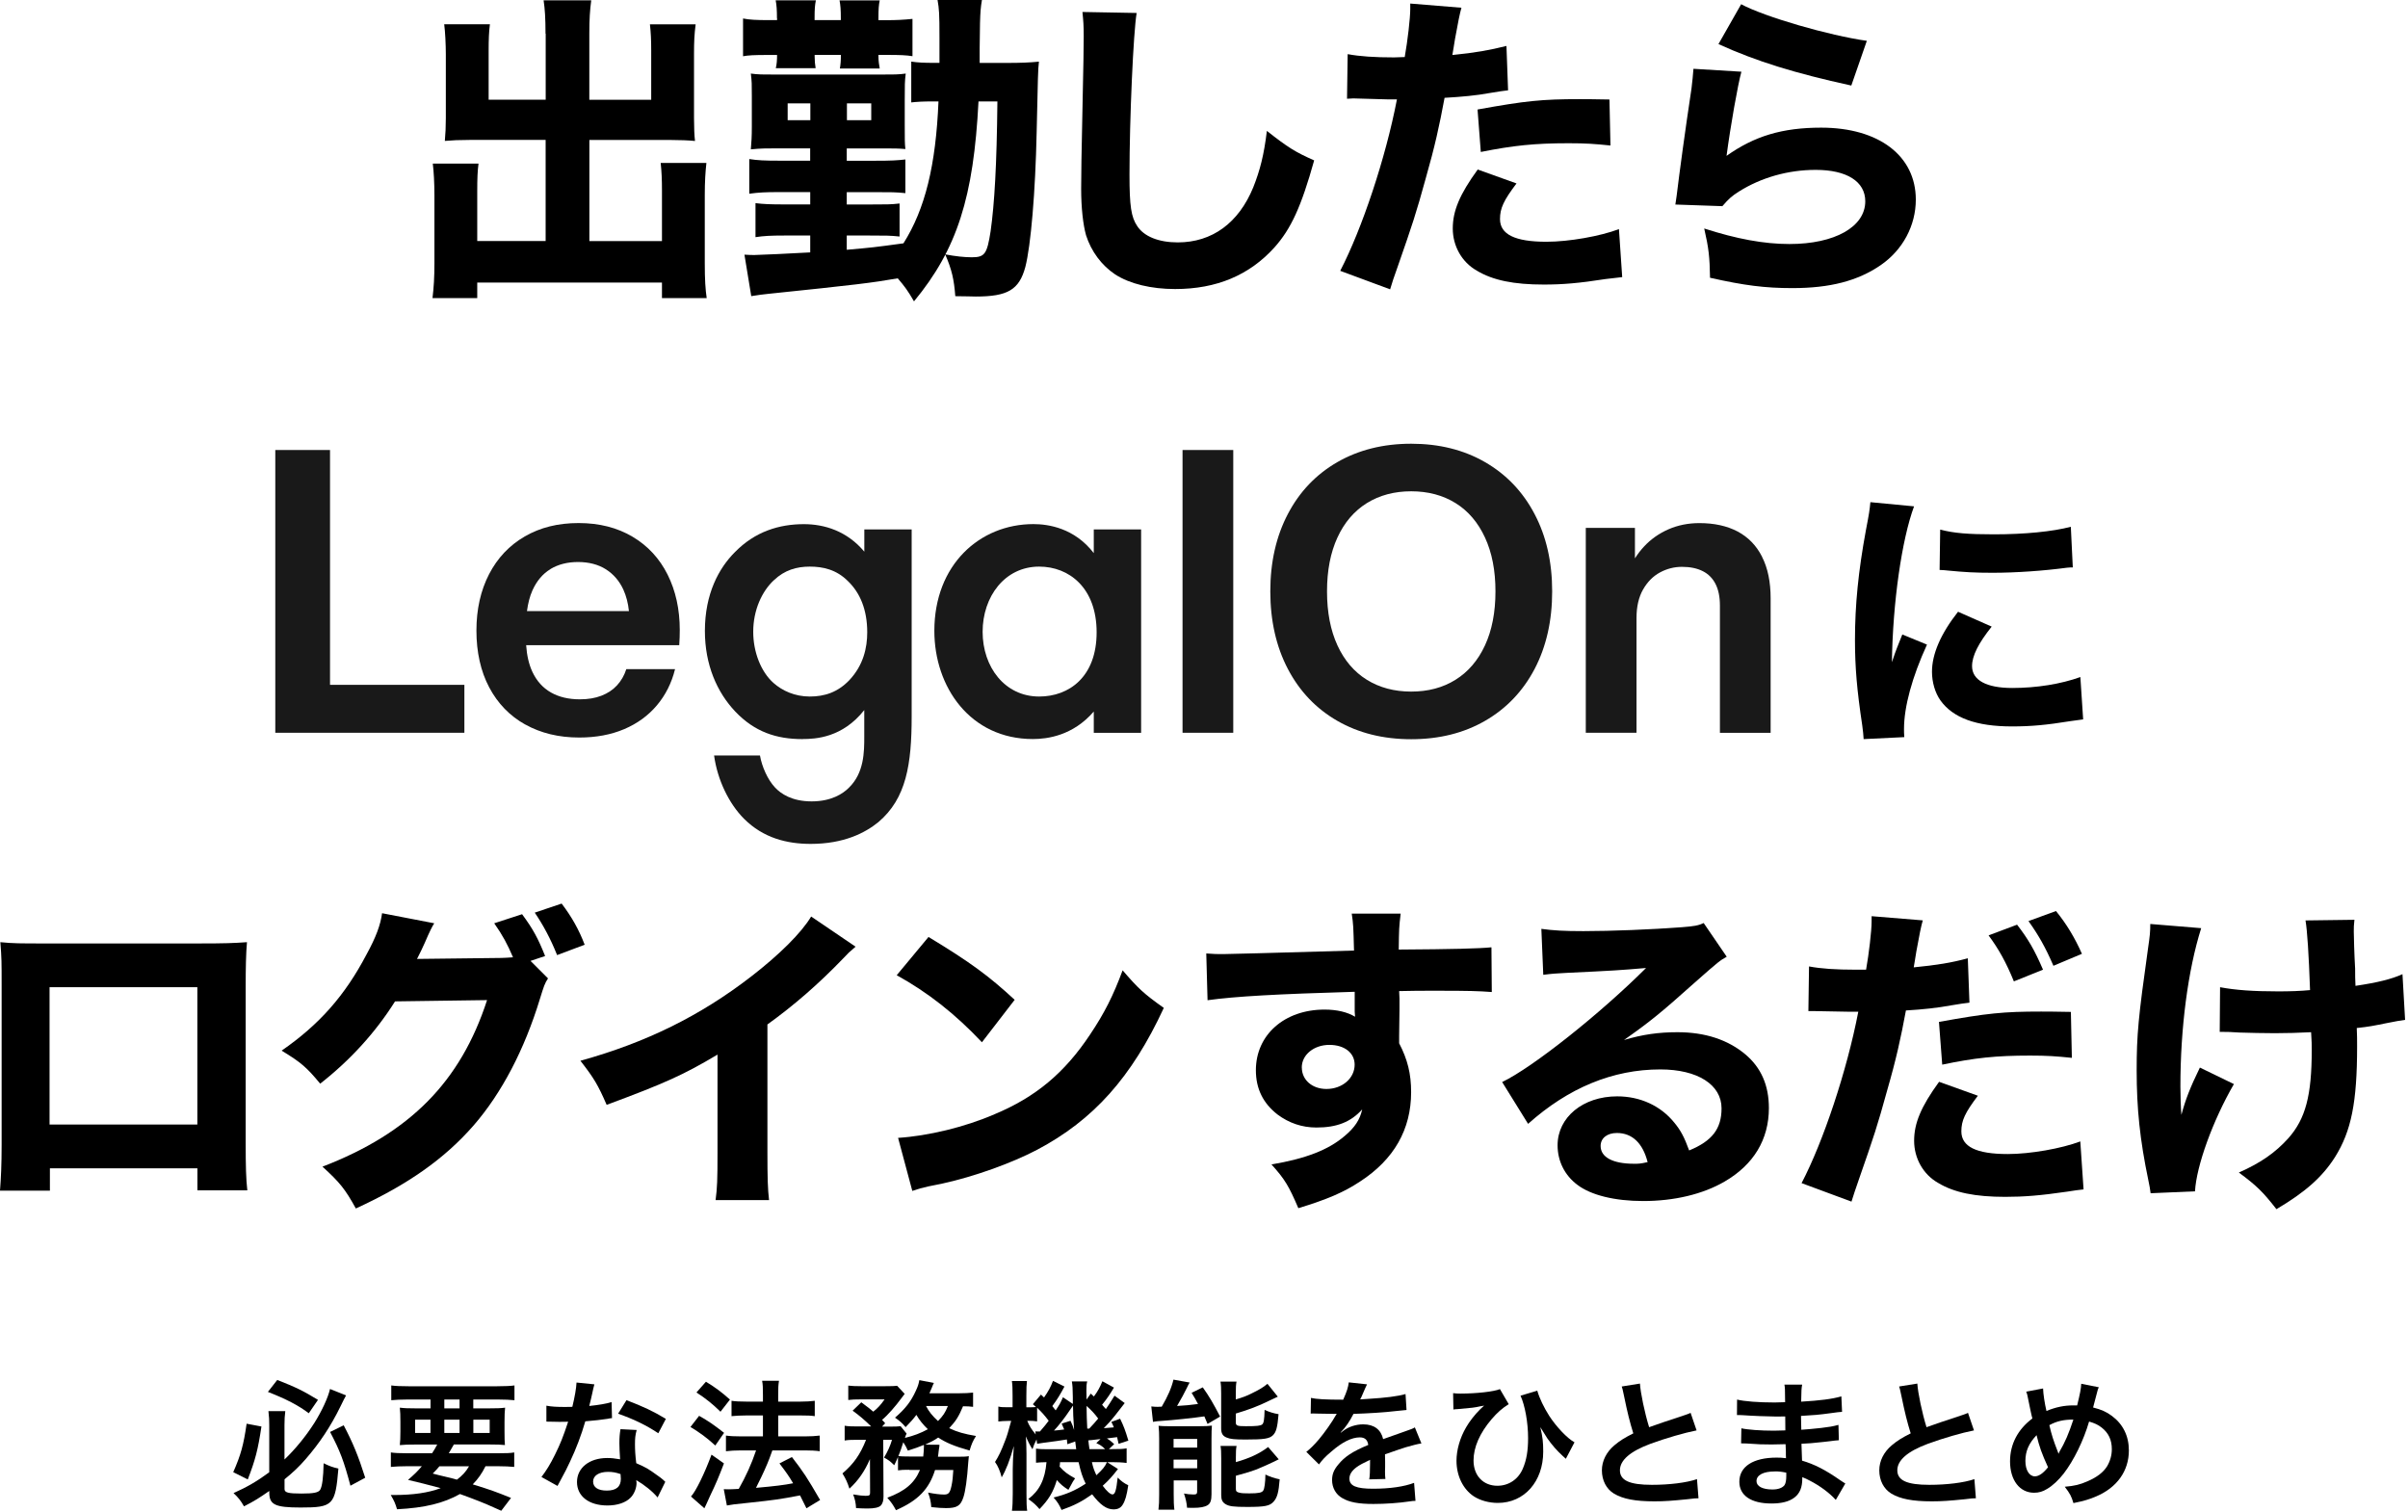 <svg width="414" height="260" viewBox="0 0 414 260" fill="none" xmlns="http://www.w3.org/2000/svg">
<g clip-path="url(#clip0_2641_34)">
<path d="M44.95 245.29C44.35 249.3 43.89 251.05 42.6 254.39L40.1 253.14C41.4 250.19 41.88 248.46 42.4 244.81L44.94 245.29H44.95ZM46.29 256.38C44.56 257.58 43.82 258.06 41.95 259.02C41.37 258.01 40.99 257.53 40.15 256.74C42.48 255.71 44.28 254.65 46.29 253.16V245.1C46.29 244.16 46.27 243.71 46.15 242.65H49.05C48.95 243.39 48.91 244.16 48.91 245.03V250.96C50.71 249.26 52.58 246.98 54.05 244.67C55.32 242.65 56.4 240.33 56.74 238.84L59.5 239.94C59.306 240.273 58.993 240.89 58.56 241.79C56.86 245.27 54.96 248.13 52.54 250.91C51.44 252.18 50.45 253.12 48.92 254.37V256.05C48.92 256.65 49.54 256.82 51.82 256.82C53.96 256.82 54.77 256.65 55.06 256.15C55.4 255.55 55.59 254.04 55.64 251.61C56.67 252.11 57.2 252.31 58.18 252.52C57.65 258.83 57.27 259.22 51.68 259.22C47.29 259.22 46.3 258.74 46.3 256.65V256.39L46.29 256.38ZM47.66 237.28C50.88 238.55 52.12 239.15 54.67 240.71L53.09 243.01C51.27 241.64 49.25 240.59 46.06 239.34L47.67 237.28H47.66ZM59.09 245.08C60.67 248.1 61.59 250.31 62.79 254.1L60.25 255.47C59.12 251.22 58.47 249.49 56.75 246.23L59.1 245.08H59.09Z" fill="black"/>
<path d="M74.28 249.9C74.66 249.32 74.83 249.03 75.17 248.39H71.52C70.27 248.39 69.48 248.41 68.74 248.49C68.81 247.79 68.84 247.24 68.84 246.16V244.5C68.84 243.4 68.82 242.77 68.74 242.05C69.51 242.15 70.28 242.17 71.4 242.17H74.02V240.65H70.03C68.9 240.65 68.02 240.7 67.27 240.77V238.23C67.99 238.33 68.88 238.37 70.22 238.37H85.48C86.87 238.37 87.81 238.32 88.45 238.23V240.77C87.68 240.7 86.82 240.65 85.67 240.65H81.37V242.17H84.16C85.38 242.17 86.15 242.15 86.84 242.05C86.77 242.72 86.74 243.32 86.74 244.5V246.13C86.74 247.33 86.76 247.88 86.81 248.48C86.21 248.41 85.47 248.38 84.1 248.38H78.03C77.53 249.27 77.45 249.41 77.16 249.89H85.63C87.02 249.89 87.74 249.87 88.41 249.75V252.24C87.62 252.17 86.8 252.12 85.63 252.12H83.47C82.85 253.37 82.2 254.3 81.28 255.24C84.33 256.18 85.19 256.49 87.86 257.57L86.18 259.78C85.58 259.52 85.1 259.3 84.79 259.16C83.43 258.533 81.526 257.78 79.08 256.9C76.27 258.48 73.03 259.28 68.26 259.52C67.97 258.54 67.8 258.13 67.18 257.07H67.71C71.02 257.07 73.64 256.69 75.77 255.89C72.99 255.15 72.58 255.05 70.15 254.47C71.23 253.53 71.69 253.1 72.53 252.12H69.96C68.79 252.12 67.99 252.17 67.2 252.24V249.75C67.87 249.85 68.64 249.89 69.96 249.89H74.26L74.28 249.9ZM71.37 244.12V246.4H74.01V244.12H71.37ZM75.55 252.13C75.19 252.56 75 252.78 74.4 253.38C74.96 253.54 75.863 253.763 77.11 254.05C77.37 254.1 77.71 254.19 78.55 254.43C79.41 253.81 80.09 253.09 80.64 252.13H75.55ZM76.39 242.17H79.01V240.65H76.39V242.17ZM76.39 246.4H79.01V244.12H76.39V246.4ZM81.38 246.4H84.19V244.12H81.38V246.4Z" fill="black"/>
<path d="M102.19 238.04C102.097 238.347 101.97 238.883 101.81 239.65C101.69 240.23 101.57 240.71 101.31 241.76C102.97 241.59 104.21 241.38 105.15 241.09L105.22 243.85C104.96 243.87 104.91 243.87 104.45 243.97C103.59 244.11 102.12 244.28 100.63 244.4C99.93 246.8 99.07 249.08 97.99 251.36C97.44 252.54 97.22 252.97 96.31 254.65C96.103 255.037 95.95 255.323 95.85 255.51L93.09 253.97C93.93 252.87 94.6 251.79 95.42 250.13C96.36 248.21 96.76 247.23 97.68 244.47C96.6 244.49 96.46 244.49 96.17 244.49C95.86 244.49 95.71 244.49 95.21 244.47L93.94 244.45V241.71C94.8 241.88 95.72 241.93 97.18 241.93C97.47 241.93 97.88 241.93 98.4 241.91C98.81 240.21 99.07 238.77 99.12 237.73L102.19 238.04ZM113.06 257.49C112.2 256.46 110.8 255.33 109.39 254.51C109.41 254.73 109.44 254.89 109.44 254.99C109.44 255.88 109.03 256.91 108.41 257.53C107.57 258.39 106.13 258.87 104.43 258.87C101.26 258.87 99.2 257.29 99.2 254.84C99.2 252.39 101.34 250.71 104.38 250.71C105.1 250.71 105.6 250.76 106.61 250.93C106.54 249.83 106.49 248.89 106.49 248.17C106.49 247.23 106.54 246.54 106.68 245.75L109.46 245.89C109.22 246.78 109.17 247.33 109.17 248.31C109.17 249.29 109.22 250.23 109.39 251.6C111.12 252.37 111.36 252.49 113.18 253.81C113.54 254.05 113.64 254.15 114.02 254.46C114.147 254.587 114.267 254.7 114.38 254.8L113.06 257.49ZM104.54 253.09C102.98 253.09 101.97 253.74 101.97 254.75C101.97 255.76 102.83 256.31 104.32 256.31C105.95 256.31 106.74 255.64 106.74 254.29C106.74 254.05 106.69 253.47 106.69 253.47C105.85 253.18 105.27 253.09 104.53 253.09H104.54ZM113.18 246.45C111.09 245.06 108.96 244.03 106.27 243.09L107.71 240.76C110.54 241.84 112.34 242.68 114.48 243.98L113.18 246.45Z" fill="black"/>
<path d="M120.19 243.45C121.85 244.39 122.73 245.01 124.49 246.38L122.98 248.56C121.42 247.14 120.36 246.38 118.71 245.37L120.2 243.45H120.19ZM124.46 251.65C123.62 253.86 123.09 255.13 122.13 257.12C121.843 257.713 121.597 258.257 121.39 258.75C121.277 259.003 121.18 259.203 121.1 259.35L118.8 257.33C119.64 256.42 121.1 253.44 122.33 250.13L124.47 251.64L124.46 251.65ZM121.37 237.59C123.05 238.62 123.99 239.32 125.5 240.66L123.87 242.75C122.55 241.45 121.37 240.49 119.74 239.44L121.37 237.59ZM124.41 256.07C124.79 256.09 124.99 256.09 125.23 256.09C125.61 256.09 126.19 256.07 127.01 256.02C128.23 253.88 129.22 251.7 129.99 249.4H127.4C126.42 249.4 125.58 249.45 124.81 249.54V246.85C125.51 246.95 126.3 246.99 127.43 246.99H131.17V243.39H128.29C127.35 243.39 126.54 243.44 125.77 243.51V240.87C126.39 240.97 127.21 241.01 128.31 241.01H131.17V239.95C131.17 238.65 131.15 238.05 131.03 237.43H133.93C133.81 238.15 133.79 238.7 133.79 239.95V241.01H137.63C138.66 241.01 139.36 240.96 140.08 240.87V243.51C139.41 243.41 138.76 243.39 137.66 243.39H133.8V246.99H138.41C139.42 246.99 140.19 246.94 140.93 246.85V249.54C140.23 249.44 139.37 249.4 138.43 249.4H132.79C132.697 249.687 132.537 250.127 132.31 250.72C131.83 251.99 131.16 253.48 130.2 255.38L129.98 255.84C133.22 255.55 134.8 255.36 136.36 255.05C135.62 253.8 135.16 253.15 134.01 251.64L136.15 250.54C138.17 253.16 138.74 254.04 141 257.93L138.65 259.35C138.1 258.25 137.93 257.89 137.55 257.14C134.02 257.81 133.16 257.93 128.86 258.39C126.24 258.65 125.74 258.73 124.97 258.87L124.44 256.09L124.41 256.07Z" fill="black"/>
<path d="M156.29 252.73C155.35 252.73 154.92 252.75 154.39 252.83V250.53C154.15 251.13 154.05 251.3 153.74 251.95C153.07 251.28 152.78 251.06 151.99 250.63C152.59 249.65 153.05 248.64 153.36 247.58H151.85L151.9 257.3C151.9 258.04 151.76 258.55 151.4 258.91C151.06 259.22 150.32 259.39 149.17 259.39C148.64 259.39 147.9 259.37 147.18 259.32C147.13 258.41 147.01 257.86 146.68 256.97C147.66 257.14 148.36 257.21 148.82 257.21C149.47 257.21 149.61 257.11 149.59 256.63L149.57 250.89C148.66 253 147.55 254.59 146.04 255.98C145.68 254.85 145.39 254.25 144.84 253.36C146.78 251.7 147.86 250.17 148.9 247.58H147.24C146.33 247.58 145.78 247.6 145.22 247.7V245.16C145.82 245.26 146.4 245.28 147.38 245.28H149.78C148.63 244.15 147.69 243.36 146.59 242.57L148.08 241.13C149.42 242.14 149.54 242.21 150.14 242.74C150.93 242.12 151.46 241.52 152.08 240.63H147.9C147.06 240.63 146.46 240.65 145.84 240.73V238.26C146.49 238.33 147.04 238.36 148.1 238.36H152.2C153.42 238.36 153.74 238.34 154.24 238.29L155.54 239.68C155.44 239.8 155.25 240.04 155.01 240.38C153.98 241.8 152.59 243.38 151.65 244.15C151.87 244.39 151.96 244.46 152.18 244.73L151.65 245.31H153.09C153.93 245.31 154.39 245.29 154.84 245.24L155.87 246.51C155.77 246.7 155.7 246.87 155.58 247.25C157.09 246.89 158.34 246.41 159.52 245.76C158.68 244.94 158.06 244.18 157.55 243.29C156.97 244.06 156.64 244.42 155.7 245.4C155.15 244.73 154.62 244.27 153.88 243.77C155.68 242.21 156.64 240.96 157.46 239.14C157.8 238.4 157.92 238.06 158.06 237.32L160.56 237.8C160.49 237.92 160.34 238.26 160.2 238.64C160.08 238.95 159.98 239.17 159.79 239.58H164.76C165.89 239.58 166.68 239.53 167.3 239.46V241.91C166.75 241.84 166.32 241.81 165.57 241.81C164.83 243.59 164.32 244.38 163.19 245.58C164.61 246.25 165.73 246.56 167.8 246.92C167.22 247.86 167.06 248.26 166.7 249.42C164.08 248.68 162.69 248.1 161.3 247.19C160.65 247.65 160.1 247.93 159.07 248.41L161.52 248.43C161.507 248.543 161.5 248.647 161.5 248.74C161.48 248.86 161.45 249 161.43 249.17C161.43 249.29 161.41 249.34 161.38 249.55C161.36 249.89 161.31 250.05 161.26 250.49H164.67C165.73 250.49 166.13 250.47 166.57 250.39C166.523 250.757 166.49 251.11 166.47 251.45C166.28 254.31 165.97 256.49 165.63 257.47C165.15 258.93 164.53 259.32 162.65 259.32C161.98 259.32 161.21 259.27 160.11 259.15C160.04 258.19 159.92 257.66 159.56 256.65C160.66 256.87 161.6 256.99 162.32 256.99C163.09 256.99 163.33 256.7 163.59 255.48C163.76 254.69 163.83 253.97 163.9 252.77H160.76C159.73 256.06 157.83 258.03 154.04 259.68C153.61 258.86 153.2 258.26 152.55 257.54C155.62 256.39 157.21 255.04 158.17 252.76H156.32L156.29 252.73ZM158.73 250.45C158.8 249.78 158.85 249.23 158.85 248.65C158.85 248.55 158.85 248.53 158.83 248.46C157.92 248.84 157.41 249.01 156.09 249.44C155.8 248.79 155.68 248.6 155.3 248C154.99 249.01 154.8 249.51 154.46 250.38C154.89 250.43 155.35 250.45 156.43 250.45H158.73ZM159.21 241.76C159.67 242.7 160.34 243.51 161.27 244.35C162.13 243.46 162.52 242.91 162.97 241.76H159.2H159.21Z" fill="black"/>
<path d="M191.519 238.6C190.749 239.87 190.419 240.38 189.479 241.55C189.769 241.86 189.819 241.93 190.129 242.29C190.629 241.59 190.849 241.23 191.619 239.99L193.369 241.26C193.036 241.673 192.476 242.393 191.689 243.42C191.039 244.24 190.509 244.84 189.769 245.58C190.489 245.53 190.749 245.51 191.499 245.44C191.359 245.06 191.279 244.91 191.069 244.5L192.579 243.95C193.179 245.2 193.439 245.85 193.999 247.72L192.319 248.27C192.199 247.74 192.149 247.57 192.059 247.12C191.579 247.19 190.999 247.26 190.309 247.34C190.859 247.7 190.909 247.72 191.559 248.32L190.649 249.18H191.179C192.619 249.18 193.049 249.16 193.699 249.04V251.56C192.979 251.46 192.119 251.42 191.179 251.42H190.359L192.209 252.6C191.269 253.82 190.599 254.57 189.589 255.48C190.289 256.44 190.909 256.97 191.269 256.97C191.699 256.97 191.919 256.3 192.159 254.07C192.739 254.67 193.309 255.08 193.979 255.39C193.719 257.14 193.449 258.08 192.999 258.77C192.659 259.3 192.179 259.54 191.439 259.54C190.239 259.54 189.139 258.75 187.769 256.95C186.039 258.17 184.669 258.89 182.509 259.64C182.099 258.73 181.859 258.32 181.139 257.5C183.299 256.97 184.839 256.32 186.659 255.12C186.109 253.99 185.819 253.13 185.439 251.42H182.249C182.229 251.8 182.229 251.9 182.179 252.19C182.969 253.08 183.599 253.53 184.839 254.21C184.529 254.64 184.379 254.88 184.189 255.27C183.963 255.67 183.796 255.973 183.689 256.18C182.899 255.7 182.269 255.17 181.699 254.5C181.079 256.59 180.279 257.88 178.719 259.49C178.049 258.72 177.759 258.46 176.799 257.76C178.699 256.34 179.679 254.38 179.919 251.42C179.029 251.44 178.599 251.47 178.119 251.52V249.1C178.699 249.17 179.079 249.2 180.089 249.2H185.029C184.929 248.5 184.909 248.31 184.859 247.86L183.519 248.34C183.469 247.93 183.449 247.79 183.419 247.52C182.799 247.62 182.389 247.69 181.739 247.78C179.889 248.02 178.639 248.19 178.309 248.26L178.209 247.52C177.849 248.22 177.709 248.58 177.509 249.2C177.049 248.48 176.719 247.83 176.379 246.99C176.429 247.66 176.479 249.08 176.479 249.92V256.83C176.479 258.32 176.499 259.16 176.599 259.78H173.979C174.079 259.11 174.119 258.08 174.119 256.83V252.61C174.119 251.53 174.169 250.67 174.309 248.65C173.589 251.17 172.969 252.75 172.219 254.03C171.929 252.93 171.569 252.06 171.069 251.39C171.719 250.36 172.099 249.59 172.869 247.57C173.109 246.95 173.299 246.37 173.849 244.33H173.269C172.669 244.33 172.069 244.38 171.639 244.43V241.86C172.049 241.96 172.409 241.98 173.269 241.98H174.089V239.99C174.089 238.84 174.069 238.09 173.969 237.47H176.559C176.489 238.05 176.459 238.69 176.459 239.97V241.99H176.889C177.389 241.99 177.829 241.97 178.109 241.94C177.939 241.77 177.849 241.7 177.579 241.46L178.969 239.8L179.499 240.3C180.239 239.24 180.649 238.48 181.039 237.44L183.009 238.42C182.239 239.86 181.789 240.6 180.919 241.78C181.159 242.07 181.259 242.19 181.499 242.52C182.149 241.54 182.319 241.27 182.749 240.26L184.449 241.41V240.28C184.429 238.62 184.399 238.26 184.279 237.54H186.919C186.799 238 186.779 238.4 186.779 239.15C186.779 239.22 186.779 239.53 186.799 239.92V240.66L187.539 239.63C187.829 239.89 187.999 240.06 188.069 240.13C188.719 239.27 189.149 238.47 189.529 237.51L191.499 238.59L191.519 238.6ZM178.319 244.41C177.719 244.34 177.459 244.31 176.949 244.31H176.609C176.969 245.2 177.349 245.8 178.069 246.66L177.999 246.13C178.169 246.15 178.259 246.15 178.359 246.15H178.789C179.609 245.21 179.869 244.88 180.299 244.3C179.579 243.36 179.079 242.79 178.309 242.07V244.4L178.319 244.41ZM184.049 244.31C184.389 245.05 184.509 245.34 184.669 245.89C184.529 243.87 184.479 242.77 184.479 241.69C184.189 242.1 184.119 242.22 183.949 242.46C183.059 243.8 182.009 245.15 181.209 245.99C181.836 245.943 182.419 245.88 182.959 245.8C182.789 245.42 182.739 245.27 182.529 244.79L184.039 244.31H184.049ZM186.809 241.76C186.823 243.213 186.863 244.51 186.929 245.65H187.269C187.896 244.997 188.409 244.42 188.809 243.92C188.189 243.08 187.609 242.46 186.819 241.76H186.809ZM189.209 247.45C188.989 247.47 188.849 247.5 188.749 247.5C188.476 247.547 188.133 247.587 187.719 247.62C187.719 247.62 187.459 247.64 187.119 247.67C187.169 248.22 187.189 248.29 187.309 249.18H189.999C189.469 248.65 189.159 248.46 188.489 248.15L189.209 247.45ZM187.729 251.41C187.919 252.3 188.089 252.78 188.499 253.67C189.629 252.61 189.959 252.21 190.319 251.41H187.729Z" fill="black"/>
<path d="M197.93 241.84C198.24 241.89 198.87 241.91 199.08 241.91C199.13 241.91 199.22 241.91 199.37 241.89H199.73C200.81 240.04 201.41 238.65 201.75 237.23L204.53 237.73C204.34 238.04 204.24 238.26 204.07 238.62C203.78 239.24 202.92 240.85 202.37 241.76C203.91 241.66 204.48 241.62 205.97 241.42C205.54 240.58 205.39 240.36 204.87 239.5L206.79 238.56C207.89 240.1 208.61 241.34 209.77 243.58L207.61 244.85C207.35 244.23 207.23 243.94 207.06 243.55C205.52 243.79 201.44 244.22 199.79 244.32C199.19 244.34 198.59 244.42 198.23 244.49L197.94 241.83L197.93 241.84ZM199.29 247.38C199.29 246.54 199.27 245.89 199.19 245.17C199.72 245.22 200.15 245.24 200.92 245.24H206.2C207.18 245.24 207.74 245.22 208.36 245.14C208.31 245.81 208.29 246.2 208.29 247.4V256.95C208.29 257.98 208.1 258.53 207.62 258.82C207.12 259.13 206.35 259.28 205.1 259.28C204.88 259.28 204.52 259.28 204.09 259.26C204.02 258.42 203.87 257.75 203.56 256.81C204.02 256.91 204.64 256.98 205.17 256.98C205.7 256.98 205.77 256.91 205.82 256.55V254.56H201.79V256.94C201.79 258.07 201.81 258.84 201.91 259.6H199.17C199.27 258.78 199.29 258.16 199.29 256.98V247.38ZM201.77 248.92H205.83V247.43H201.77V248.92ZM201.77 252.47H205.83V250.98H201.77V252.47ZM212.47 240.64C213.72 240.26 214.32 240.04 215.13 239.63C216.47 238.98 217.17 238.57 217.91 237.95L219.69 240.16C219.356 240.307 218.796 240.57 218.01 240.95C216.47 241.72 214.6 242.44 212.47 243.06V244.57C212.47 245.15 212.69 245.24 214.2 245.24C216.14 245.24 216.7 245.17 217.01 244.93C217.27 244.69 217.37 244.21 217.42 242.43C218.24 242.81 218.98 243.03 219.82 243.17C219.63 245.43 219.41 246.24 218.86 246.79C218.24 247.39 217.32 247.53 214.18 247.53C212.26 247.53 211.52 247.46 210.89 247.19C210.22 246.93 209.95 246.47 209.95 245.61V239.63C209.95 238.72 209.93 238.12 209.83 237.57H212.59C212.49 238.1 212.47 238.58 212.47 239.51V240.61V240.64ZM212.49 251.41C214.79 250.76 216.52 249.97 218.03 248.82L219.85 250.93C219.15 251.31 216.8 252.37 216.06 252.66C214.88 253.09 214.64 253.16 212.48 253.76V256.02C212.48 256.43 212.62 256.57 213.08 256.67C213.46 256.77 213.92 256.79 214.78 256.79C216.36 256.79 216.96 256.67 217.18 256.31C217.4 256 217.54 254.94 217.56 253.55C218.28 253.91 219.14 254.2 220.01 254.37C219.84 256.63 219.58 257.54 218.95 258.23C218.3 258.95 217.46 259.12 214.44 259.12C212.09 259.12 211.32 259.02 210.7 258.64C210.15 258.3 209.96 257.87 209.96 257.08V250.77C209.96 249.67 209.94 249.21 209.84 248.63H212.6C212.5 249.13 212.48 249.57 212.48 250.62V251.41H212.49Z" fill="black"/>
<path d="M225.36 240.37C226.34 240.59 227.88 240.68 230.93 240.68C231.58 239.24 231.79 238.52 231.89 237.7L235.03 238.04C234.937 238.2 234.617 238.92 234.07 240.2C233.95 240.46 233.9 240.54 233.85 240.63C233.977 240.617 234.48 240.583 235.36 240.53C238.14 240.36 240.33 240.1 241.65 239.71L241.82 242.45C241.373 242.483 240.74 242.547 239.92 242.64C238.17 242.86 235.12 243.05 232.7 243.12C232 244.49 231.33 245.45 230.49 246.31L230.51 246.36C230.623 246.28 230.783 246.16 230.99 246C231.88 245.33 233.15 244.92 234.37 244.92C236.24 244.92 237.42 245.81 237.8 247.46C239.65 246.79 240.87 246.36 241.47 246.16C242.77 245.7 242.86 245.68 243.25 245.44L244.38 248.2C243.71 248.3 242.99 248.49 241.72 248.85C241.38 248.95 240.18 249.35 238.12 250.07V250.33C238.133 250.743 238.14 251.063 238.14 251.29V252.25C238.12 252.66 238.12 252.87 238.12 253.04C238.12 253.57 238.14 253.9 238.19 254.31L235.41 254.38C235.51 253.95 235.55 252.72 235.55 251.6V251.02C234.37 251.57 233.75 251.91 233.25 252.27C232.41 252.89 232 253.54 232 254.24C232 255.49 233.15 255.99 236.06 255.99C238.97 255.99 241.41 255.63 243.12 254.98L243.36 258.08C242.95 258.08 242.83 258.1 242.26 258.18C240.53 258.44 238.23 258.61 236.12 258.61C233.58 258.61 231.99 258.32 230.77 257.6C229.67 256.98 229.02 255.82 229.02 254.5C229.02 253.52 229.31 252.75 230.08 251.84C231.16 250.5 232.53 249.58 235.24 248.46C235.12 247.57 234.64 247.16 233.78 247.16C232.39 247.16 230.71 248 228.86 249.63C227.85 250.47 227.3 251.07 226.77 251.81L224.59 249.65C225.21 249.17 225.91 248.5 226.75 247.51C227.69 246.41 229.15 244.32 229.63 243.41C229.697 243.283 229.76 243.18 229.82 243.1C229.72 243.1 229.41 243.12 229.41 243.12C229.03 243.12 226.91 243.07 226.39 243.07C226.083 243.057 225.86 243.05 225.72 243.05C225.65 243.05 225.5 243.05 225.34 243.07L225.39 240.33L225.36 240.37Z" fill="black"/>
<path d="M249.86 239.56C250.32 239.61 250.51 239.63 251.06 239.63C253.87 239.63 256.87 239.29 257.88 238.86L259.39 241.45C258.24 242.17 257.45 242.87 256.44 244.04C254.4 246.44 253.34 248.86 253.34 251.14C253.34 253.73 255 255.48 257.44 255.48C259.41 255.48 261.06 254.35 261.83 252.5C262.45 251.04 262.72 249.45 262.72 247.29C262.72 244.6 262.19 241.7 261.42 239.99L264.3 239.13C264.68 240.45 265.43 242.01 266.36 243.47C267.58 245.34 269.43 247.31 270.7 248.01L269.21 250.84C269.02 250.65 268.99 250.62 268.66 250.34C267.68 249.45 266.79 248.42 266.02 247.32C265.92 247.18 265.54 246.55 264.82 245.4C265.23 247.13 265.32 247.97 265.32 249.62C265.32 254.76 262.06 258.43 257.52 258.43C256.01 258.43 254.5 258.02 253.39 257.3C251.54 256.08 250.41 253.77 250.41 251.18C250.41 249.33 251.01 247.22 252.07 245.42C252.62 244.44 253.61 243.19 254.49 242.32C254.557 242.253 254.693 242.127 254.9 241.94C254.97 241.87 255 241.84 255.16 241.7C254.967 241.733 254.743 241.773 254.49 241.82C253.48 242.04 253.17 242.08 250.6 242.3C250.19 242.32 250.14 242.32 249.88 242.37L249.83 239.54L249.86 239.56Z" fill="black"/>
<path d="M281.949 237.9C282.049 239.51 282.769 242.96 283.529 245.41C284.569 245.023 286.643 244.32 289.749 243.3C290.179 243.16 290.299 243.11 290.659 242.94L291.689 245.96C289.599 246.37 286.459 247.28 283.769 248.26C280.269 249.56 278.509 251.09 278.509 252.82C278.509 254.55 280.139 255.32 284.009 255.32C287.009 255.32 289.959 254.96 291.759 254.34L292.019 257.63C291.489 257.63 291.369 257.65 290.079 257.8C287.489 258.06 286.139 258.16 284.459 258.16C281.119 258.16 279.039 257.75 277.499 256.84C276.179 256.05 275.409 254.56 275.409 252.83C275.409 251.22 276.179 249.69 277.549 248.53C278.489 247.74 279.249 247.26 280.809 246.47C280.209 244.53 279.799 242.92 279.199 239.97C278.959 238.82 278.939 238.77 278.819 238.41L281.939 237.91L281.949 237.9Z" fill="black"/>
<path d="M315.6 257.89C314.54 256.71 312.89 255.49 311.16 254.6C310.63 254.31 310.44 254.24 309.86 254V254.26C309.86 255.77 309.43 256.8 308.52 257.5C307.61 258.2 306.31 258.53 304.56 258.53C301.06 258.53 299.04 257.16 299.04 254.79C299.04 252.17 301.42 250.64 305.45 250.64C306.03 250.64 306.43 250.66 307.06 250.74C307.06 250.547 307.053 250.353 307.04 250.16V249.63C307.027 249.403 307.01 248.97 306.99 248.33C305.84 248.35 305.09 248.38 304.59 248.38C303.13 248.38 302.24 248.36 300.25 248.21C299.94 248.19 299.7 248.19 299.34 248.19L299.39 245.6C300.42 245.84 302.7 246.01 304.98 246.01C305.46 246.01 306.28 245.99 306.95 245.96C306.95 245.74 306.95 244.93 306.93 243.56C306.16 243.58 305.78 243.58 305.42 243.58C304.24 243.58 301.15 243.46 299.54 243.34C299.28 243.32 299.08 243.32 299.01 243.32H298.63L298.65 240.66C299.87 240.97 302.35 241.16 305.11 241.16C305.49 241.16 306.31 241.14 306.91 241.11C306.89 238.71 306.89 238.69 306.79 238.09H309.84C309.72 238.74 309.7 239.05 309.67 241.02C312.93 240.83 315.02 240.56 316.58 240.11L316.7 242.77C316.347 242.783 315.713 242.857 314.8 242.99C312.69 243.28 311.75 243.35 309.64 243.47C309.66 244.07 309.66 244.36 309.69 245.85C310.49 245.803 311.627 245.7 313.1 245.54C314.61 245.35 315 245.3 316.08 245.01L316.15 247.65C315.74 247.67 315.14 247.75 314.59 247.82C314.23 247.87 313.15 247.99 311.35 248.16C311.01 248.18 310.65 248.21 309.72 248.26C309.767 249.813 309.8 250.78 309.82 251.16C311.93 251.78 313.8 252.72 316.4 254.54C316.81 254.8 316.93 254.9 317.26 255.09L315.63 257.9L315.6 257.89ZM305.11 253.02C303.17 253.02 301.99 253.64 301.99 254.68C301.99 255.57 303.02 256.12 304.73 256.12C305.74 256.12 306.48 255.83 306.82 255.35C307.01 255.04 307.11 254.53 307.11 253.81V253.23C306.32 253.06 305.84 253.01 305.12 253.01L305.11 253.02Z" fill="black"/>
<path d="M329.64 237.9C329.74 239.51 330.46 242.96 331.22 245.41C332.26 245.023 334.333 244.32 337.44 243.3C337.87 243.16 337.99 243.11 338.35 242.94L339.38 245.96C337.29 246.37 334.15 247.28 331.46 248.26C327.96 249.56 326.2 251.09 326.2 252.82C326.2 254.55 327.83 255.32 331.7 255.32C334.7 255.32 337.65 254.96 339.45 254.34L339.71 257.63C339.18 257.63 339.06 257.65 337.77 257.8C335.18 258.06 333.83 258.16 332.15 258.16C328.81 258.16 326.73 257.75 325.19 256.84C323.87 256.05 323.1 254.56 323.1 252.83C323.1 251.22 323.87 249.69 325.24 248.53C326.18 247.74 326.94 247.26 328.5 246.47C327.9 244.53 327.49 242.92 326.89 239.97C326.65 238.82 326.63 238.77 326.51 238.41L329.63 237.91L329.64 237.9Z" fill="black"/>
<path d="M351.26 238.76C351.28 239.67 351.55 241.4 351.84 242.62C353.47 241.95 354.89 241.66 356.47 241.66H357.12C357.62 239.62 357.79 238.73 357.82 237.94L360.84 238.54C360.7 238.83 360.65 239 360.6 239.21C360.26 240.51 359.95 241.68 359.86 242.02C361.28 242.38 362.14 242.76 363.08 243.46C365 244.88 366.01 246.92 366.01 249.41C366.01 252.94 363.97 255.79 360.39 257.31C359.24 257.81 358.33 258.08 356.48 258.46C356.12 257.26 355.9 256.85 354.99 255.65C356.65 255.51 357.58 255.29 358.9 254.71C360.53 254.01 361.61 253.17 362.26 252.14C362.79 251.25 363.08 250.24 363.08 249.19C363.08 247.61 362.53 246.41 361.33 245.47C360.68 244.97 360.15 244.73 359.17 244.44C358.21 247.73 356.55 251.11 354.8 253.39C353.94 254.49 352.9 255.48 351.94 256.03C351.2 256.49 350.52 256.68 349.71 256.68C347.24 256.68 345.58 254.52 345.58 251.28C345.58 248.33 346.92 245.78 349.42 243.91C349.3 243.55 348.87 241.46 348.6 240.12C348.55 239.81 348.5 239.66 348.36 239.3L351.26 238.75V238.76ZM348.22 251.22C348.22 252.78 348.89 253.86 349.85 253.86C350.52 253.86 351.29 253.33 352.11 252.3C351.01 249.88 350.62 248.77 350.14 246.78C348.8 248.2 348.22 249.54 348.22 251.22ZM353.93 249.95C354 249.78 354 249.76 354.07 249.64C355.03 248.01 355.68 246.5 356.47 244.1C354.81 244.1 353.61 244.36 352.34 245.06C352.72 246.72 353.04 247.7 353.78 249.6C353.85 249.79 353.88 249.84 353.9 249.96H353.92L353.93 249.95Z" fill="black"/>
<path d="M8.58 200.9V204.74H0C0.17 202.57 0.28 200.23 0.28 196.88V169.36C0.28 165.4 0.28 164.74 0.06 162.01C2.34 162.23 3.24 162.23 8.08 162.23H34.1C38.78 162.23 40.17 162.17 42.46 162.01C42.29 163.96 42.24 166.41 42.24 169.64V196.55C42.24 200.56 42.3 202.73 42.52 204.68H33.94V200.89H8.58V200.9ZM33.93 169.75H8.52V193.37H33.93V169.75Z" fill="black"/>
<path d="M94.22 168.24C93.66 169.08 93.5 169.58 92.83 171.75C90.16 180.5 86.26 187.96 81.41 193.54C76.4 199.28 70.04 203.74 61.18 207.8C59.34 204.46 58.39 203.29 55.44 200.61C70.48 194.82 79.18 186.01 83.74 171.97L67.92 172.19C64.52 177.59 60.17 182.33 55.05 186.34C52.71 183.5 51.71 182.66 48.42 180.66C54.94 176.15 59.34 171.13 63.02 164.11C64.64 161.16 65.42 159.04 65.69 157.03L74.66 158.76C74.38 159.15 73.82 160.26 73.04 162.1C72.54 163.21 72.32 163.66 71.7 164.89L86.19 164.72C86.8 164.72 87.36 164.66 88.2 164.61C87.25 162.38 86.42 160.82 84.97 158.76L89.76 157.2C91.65 159.76 92.49 161.32 93.72 164.39L91.21 165.23L94.22 168.24ZM96.56 155.37C98.34 157.71 99.57 159.94 100.52 162.45L95.78 164.23C94.67 161.44 93.38 159.05 91.94 156.93L96.56 155.37Z" fill="black"/>
<path d="M147.1 162.78C145.93 163.78 145.82 163.89 144.98 164.79C140.75 169.19 136.51 172.87 131.94 176.16V198.11C131.94 202.57 132 204.46 132.22 206.36H123.03C123.31 204.24 123.36 202.85 123.36 198.28V181.34C117.57 184.79 114.39 186.24 104.3 189.98C102.8 186.53 102.13 185.41 99.79 182.4C111.04 179.28 120.35 174.71 129.15 167.91C134.05 164.12 137.79 160.39 139.46 157.6L147.09 162.78H147.1Z" fill="black"/>
<path d="M159.63 161.11C166.82 165.46 169.99 167.8 174.45 171.92L168.82 179.22C164.2 174.32 159.51 170.64 154.17 167.69L159.63 161.12V161.11ZM154.4 195.66C159.53 195.33 165.88 193.82 171 191.59C178.08 188.64 183.04 184.46 187.38 177.94C189.89 174.21 191.39 171.2 193.01 166.85C195.63 169.91 196.63 170.86 200.09 173.31C194.57 185.23 188 192.59 178.3 197.71C173.84 200.05 167.43 202.33 162.09 203.5C161.163 203.687 160.347 203.853 159.64 204C158.36 204.28 158.02 204.39 156.85 204.78L154.4 195.64V195.66Z" fill="black"/>
<path d="M207.38 163.95C208.72 164.06 209.27 164.06 210.28 164.06C211.51 164.06 217.08 163.89 232.79 163.45C232.68 159.27 232.68 158.99 232.4 157.1H240.81C240.53 159.5 240.53 159.61 240.48 163.28C249.9 163.22 254.19 163.11 256.42 162.89L256.48 170.58C254.08 170.41 252.75 170.36 246.79 170.36C243.84 170.36 243.39 170.36 240.55 170.42L240.61 171.7V173.54L240.55 178.11V179.39C242 182.18 242.61 184.63 242.61 187.8C242.61 194.21 239.66 199.39 233.81 203.18C231.02 205.02 228.18 206.24 223.22 207.75C221.6 203.96 220.88 202.74 218.6 200.23C224.51 199.23 228.41 197.72 231.19 195.33C232.92 193.88 233.81 192.54 234.2 190.76C232.25 192.93 229.85 193.88 226.34 193.88C223.83 193.88 221.6 193.1 219.65 191.65C217.14 189.7 215.92 187.19 215.92 184.02C215.92 177.95 220.82 173.6 227.73 173.6C229.9 173.6 231.69 174.05 232.97 174.83C232.97 174.683 232.95 174.387 232.91 173.94V170.54C219.65 170.93 212.41 171.32 207.61 171.99L207.39 163.97L207.38 163.95ZM223.82 183.57C223.82 185.69 225.6 187.25 228.05 187.25C230.78 187.25 232.9 185.41 232.9 183.07C232.9 181.06 231.17 179.67 228.55 179.67C225.93 179.67 223.81 181.34 223.81 183.57H223.82Z" fill="black"/>
<path d="M265 159.72C267.06 160 268.9 160.11 272.24 160.11C277.03 160.11 283.94 159.83 289.12 159.44C291.29 159.27 291.96 159.16 292.91 158.72L296.87 164.51C295.7 165.18 295.64 165.18 291.3 169.02C285.51 174.2 283.72 175.65 279.21 178.83C282.39 177.88 285.17 177.49 288.4 177.49C293.14 177.49 297.04 178.77 300.05 181.28C302.78 183.56 304.12 186.63 304.12 190.53C304.12 195.93 301.5 200.28 296.49 203.18C292.76 205.35 287.85 206.52 282.5 206.52C277.65 206.52 273.53 205.52 271.19 203.73C269.02 202.11 267.79 199.66 267.79 196.93C267.79 192.14 272.14 188.52 278.04 188.52C282 188.52 285.51 190.14 287.85 193.03C288.96 194.37 289.58 195.54 290.41 197.82C294.37 196.2 295.98 194.09 295.98 190.58C295.98 186.51 291.86 183.89 285.45 183.89C277.26 183.89 269.63 187.07 262.72 193.25L258.26 186.06C263.5 183.55 275.14 174.3 283 166.45C278.43 166.84 277.48 166.9 269.29 167.29C267.51 167.4 267.01 167.4 265.33 167.62L265 159.71V159.72ZM277.98 194.82C276.31 194.82 275.19 195.71 275.19 197.05C275.19 199 277.31 200.11 280.93 200.11C281.77 200.11 281.99 200.11 283.27 199.83C282.43 196.54 280.6 194.82 277.98 194.82Z" fill="black"/>
<path d="M311.02 166.18C313.08 166.57 315.64 166.74 318.99 166.74H320.83C321.33 163.95 321.78 160 321.78 158.49V157.54L330.58 158.26C330.32 159.113 329.95 160.897 329.47 163.61C329.25 165.11 329.19 165.23 329.02 166.34C332.98 165.95 335.43 165.56 338.32 164.78L338.6 172.41C337.894 172.483 336.874 172.633 335.54 172.86C333.09 173.31 330.64 173.58 327.68 173.75C326.79 178.54 326.01 182.11 324.45 187.51C322.78 193.58 322.17 195.42 319.6 202.78C319.04 204.4 318.6 205.68 318.32 206.62L309.74 203.44C313.47 196.31 317.54 184.11 319.49 173.97H317.93L311.97 173.86H310.91L311.02 166.17V166.18ZM340.05 188.41C337.82 191.36 337.21 192.7 337.21 194.54C337.21 197.16 339.77 198.44 345.18 198.44C349.08 198.44 354.43 197.49 357.66 196.27L358.22 204.52C357.22 204.63 356.77 204.69 355.38 204.91C350.76 205.58 347.97 205.8 344.74 205.8C339.61 205.8 335.99 205.08 333.21 203.4C330.65 201.95 329.09 199.17 329.09 196.16C329.09 193.15 330.26 190.31 333.38 186.02L340.07 188.42L340.05 188.41ZM356.21 181.9C353.54 181.62 351.92 181.51 349.02 181.51C343.17 181.51 339.49 181.9 333.92 183.07L333.36 175.72C341.66 174.22 344.45 173.94 350.91 173.94C352.3 173.94 352.53 173.94 356.04 174L356.21 181.91V181.9ZM346.79 159C348.68 161.45 349.8 163.35 351.25 166.74L346.24 168.75C344.9 165.46 343.62 163.18 341.89 160.84L346.79 159ZM353.48 156.66C355.26 158.83 356.71 161.23 357.94 164.01L353.04 166.07C351.65 162.84 350.42 160.72 348.75 158.38L353.49 156.65L353.48 156.66Z" fill="black"/>
<path d="M378.44 159.61C376.16 166.85 374.87 176.77 374.87 186.8C374.87 188.25 374.93 190.31 375.04 191.7C375.76 189.03 376.54 187.02 378.22 183.57L384.07 186.41C380.45 192.65 377.61 200.51 377.38 204.85L369.75 205.18C369.64 204.34 369.58 204.01 369.36 202.95C367.91 195.99 367.35 190.64 367.35 184.06C367.35 177.93 367.63 174.98 369.3 163.11C369.63 160.88 369.69 160.21 369.69 158.88L378.44 159.6V159.61ZM381.67 169.75C384.34 170.25 387.35 170.47 391.7 170.47C393.71 170.47 395.49 170.41 397.16 170.25C396.94 164.043 396.68 160.05 396.38 158.27L404.79 158.16C404.68 159.11 404.68 159.44 404.68 160.17C404.68 160.617 404.7 161.47 404.74 162.73C404.78 163.99 404.836 165.27 404.91 166.57C404.91 167.8 404.91 168.3 404.97 169.52C408.76 168.96 411.21 168.35 413.05 167.51L413.5 175.37C412.866 175.443 411.806 175.63 410.32 175.93C408.09 176.38 407.37 176.54 405.19 176.77C405.25 177.83 405.25 178.89 405.25 179.95C405.25 189.53 404.25 194.49 401.46 198.95C399.23 202.46 396.28 205.02 391.38 207.92C389.04 204.91 387.93 203.85 384.92 201.62C388.71 199.95 391.22 198.17 393.44 195.71C396.39 192.37 397.45 188.36 397.45 180.55C397.45 179.6 397.45 179.16 397.34 177.49C394.94 177.6 393.38 177.66 391.1 177.66C388.82 177.66 387.09 177.6 385.08 177.55C383.3 177.44 383.07 177.44 382.41 177.44H381.63L381.69 169.75H381.67Z" fill="black"/>
<path d="M93.79 5.79C93.79 3.12 93.68 1.5 93.46 0.05H101.65C101.43 1.72 101.32 3.23 101.32 5.79V17.16H111.96V8.69C111.96 6.85 111.9 5.63 111.74 4.18H119.6C119.38 5.91 119.32 7.13 119.32 9.25V20.34C119.32 21.96 119.38 23.35 119.49 24.24C118.38 24.13 116.93 24.07 115.37 24.07H101.33V41.45H113.81V32.81C113.81 30.86 113.75 29.52 113.59 28.02H121.45C121.28 29.52 121.17 31.25 121.17 33.54V45.24C121.17 48.14 121.28 49.75 121.5 51.26H113.81V48.59H82.05V51.26H74.36C74.58 49.42 74.69 47.69 74.69 45.24V33.65C74.69 31.48 74.58 29.53 74.41 28.13H82.27C82.1 29.41 82.05 30.69 82.05 32.92V41.44H93.81V24.06H80.77C78.99 24.06 77.71 24.12 76.48 24.23C76.59 23 76.65 21.83 76.65 20.33V9.3C76.65 7.74 76.54 5.4 76.37 4.17H84.23C84.06 5.45 84.01 6.79 84.01 8.74V17.15H93.82V5.79H93.79Z" fill="black"/>
<path d="M133.58 3.12C133.58 1.78 133.52 0.84 133.36 0.06H140.27C140.1 0.9 140.05 1.56 140.05 3.07V3.46H144.56V3.13C144.56 1.68 144.5 0.9 144.34 0.07H151.25C151.08 0.85 151.03 1.57 151.03 3.08V3.47H152.31C154.15 3.47 155.26 3.41 156.88 3.25V9.66C155.77 9.49 154.87 9.44 152.37 9.44H151.03V9.72C151.03 10.44 151.14 11.22 151.25 11.78H144.4C144.51 11.11 144.57 10.5 144.57 9.44H140.06V9.72C140.06 10.44 140.12 11.11 140.23 11.73H133.38C133.55 11.06 133.6 10.28 133.6 9.45H132.15C129.48 9.45 128.69 9.51 127.75 9.67V3.18C128.86 3.4 129.98 3.46 132.26 3.46H133.6V3.13L133.58 3.12ZM168.23 17.44C167.39 33.93 164.55 42.85 157.14 51.82C156.08 49.98 155.58 49.31 154.35 47.86C149.84 48.64 147.11 48.97 132.06 50.53C131.11 50.64 130.44 50.7 129.16 50.92L127.99 43.79C128.94 43.85 129.27 43.85 129.72 43.85C130.5 43.85 136.3 43.57 139.3 43.4V40.5H134.79C132.56 40.5 131.34 40.56 129.89 40.78V34.93C131.23 35.1 132.45 35.15 134.79 35.15H139.3V33.03H133.95C131.61 33.03 130.44 33.09 128.82 33.31V27.35C130.27 27.57 131.33 27.63 134 27.63H139.29V25.51H133.55C131.66 25.51 130.88 25.51 129.09 25.68C129.2 24.4 129.26 23.45 129.26 21.84V16.49C129.26 14.48 129.26 14.04 129.09 12.65C130.37 12.82 130.98 12.82 133.55 12.82H151.21C153.83 12.82 154.44 12.82 155.72 12.65C155.55 13.99 155.55 14.6 155.55 17.16V21.51C155.55 24.02 155.55 24.63 155.66 25.63C154.43 25.52 153.77 25.52 151.26 25.52H145.58V27.64H150.37C153.32 27.64 154.27 27.58 155.66 27.42V33.21C153.99 33.04 153.32 33.04 150.37 33.04H145.58V35.16H149.59C152.43 35.16 153.21 35.16 154.66 34.99V40.67C153.04 40.5 152.32 40.5 149.59 40.5H145.58V42.95C149.98 42.56 150.04 42.56 155.33 41.84C159.06 35.93 160.9 28.41 161.35 17.44H160.51C158.5 17.44 157.72 17.5 156.67 17.61V10.59C157.78 10.76 158.84 10.81 160.63 10.81H161.52V6.46C161.52 2.28 161.46 1.56 161.19 0H168.82C168.6 1.28 168.54 2.17 168.49 3.96C168.49 4.22 168.47 5.67 168.43 8.31V10.82H172.94C175.56 10.82 176.95 10.76 178.62 10.6C178.45 12.1 178.45 13.05 178.23 22.69C178.01 33.05 177.23 42.25 176.28 45.92C175.22 49.82 173.27 50.99 167.75 50.99C167.19 50.99 165.91 50.93 164.24 50.93C164.02 47.98 163.63 46.36 162.51 43.74C164.24 44.07 165.8 44.24 167.08 44.24C169.31 44.24 169.7 43.68 170.31 39.78C170.98 35.04 171.37 28.36 171.48 17.44H168.19H168.23ZM135.42 17.77V20.67H139.32V17.77H135.42ZM145.61 20.67H149.79V17.77H145.61V20.67Z" fill="black"/>
<path d="M195.42 2.23C194.86 5.52 194.19 20.39 194.19 30.03C194.19 35.43 194.47 37.33 195.53 38.89C196.7 40.67 199.21 41.68 202.49 41.68C208.4 41.68 212.96 38.34 215.47 32.21C216.64 29.26 217.31 26.64 217.81 22.51C221.43 25.35 222.66 26.13 225.94 27.58C223.71 35.55 221.98 39.34 219.09 42.57C214.8 47.31 209.17 49.7 202.04 49.7C197.92 49.7 194.24 48.81 191.73 47.19C189.39 45.63 187.61 43.23 186.72 40.45C186.22 38.67 185.88 35.77 185.88 32.48C185.88 29.97 185.94 26.35 186.1 19C186.27 11.31 186.32 7.91 186.32 6.24C186.32 4.4 186.26 3.62 186.1 2.06L195.4 2.23H195.42Z" fill="black"/>
<path d="M231.7 9.31C233.76 9.7 236.32 9.87 239.67 9.87C240.06 9.87 240.12 9.87 241.51 9.81C242.01 7.02 242.46 3.12 242.46 1.56V0.61L251.26 1.33C251 2.223 250.63 4.023 250.15 6.73C249.93 8.23 249.87 8.35 249.7 9.46C253.66 9.07 256.11 8.62 259 7.9L259.28 15.53C258.573 15.603 257.553 15.753 256.22 15.98C253.77 16.43 251.32 16.65 248.36 16.82C247.47 21.61 246.69 25.18 245.13 30.64C243.46 36.71 242.85 38.55 240.28 45.91C239.72 47.47 239.28 48.75 239 49.75L230.42 46.57C234.15 39.38 238.22 27.24 240.17 17.09H238.61L232.65 16.92C232.26 16.92 232.09 16.98 231.59 16.98L231.7 9.29V9.31ZM260.73 31.54C258.5 34.49 257.89 35.83 257.89 37.67C257.89 40.29 260.45 41.57 265.86 41.57C269.76 41.57 275.11 40.62 278.34 39.4L278.9 47.65C277.9 47.76 277.45 47.82 276.06 47.98C271.44 48.7 268.65 48.93 265.42 48.93C260.29 48.93 256.67 48.21 253.89 46.53C251.33 45.08 249.77 42.3 249.77 39.29C249.77 36.28 250.94 33.44 254.06 29.15L260.75 31.55L260.73 31.54ZM276.88 25.02C274.21 24.74 272.59 24.63 269.69 24.63C263.84 24.63 260.16 25.02 254.59 26.13L254.03 18.83C262.33 17.33 265.12 17.05 271.58 17.05C272.97 17.05 273.2 17.05 276.71 17.11L276.88 25.02Z" fill="black"/>
<path d="M299.4 12.31C298.79 14.48 297.51 21.73 296.84 26.8C301.63 23.4 306.42 21.95 313.11 21.95C323.03 21.95 329.38 26.8 329.38 34.32C329.38 38.78 327.15 42.96 323.36 45.58C319.4 48.31 314.61 49.54 308.15 49.54C303.47 49.54 299.9 49.09 294 47.76C293.94 44.19 293.78 42.69 293 39.29C298.52 41.07 303.25 41.96 307.65 41.96C315.45 41.96 320.69 39.01 320.69 34.61C320.69 31.21 317.51 29.21 312.17 29.21C307.38 29.21 302.75 30.55 298.96 32.94C297.73 33.72 297.23 34.17 296.12 35.45L288.04 35.17C288.15 34.45 288.15 34.39 288.26 33.67C288.76 29.55 289.71 22.53 290.82 15.17C290.99 13.83 291.04 13.11 291.15 11.83L299.4 12.33V12.31ZM299.34 0.72C303.35 2.89 314.5 6.12 320.96 7.02L318.29 14.71C308.59 12.59 301.91 10.53 295.45 7.58L299.35 0.73L299.34 0.72Z" fill="black"/>
<path d="M329.08 87.06C326.96 92.8 325.41 103.65 325.27 113.87C325.69 112.617 325.98 111.797 326.14 111.41L327.06 109.1L331.3 110.84C328.74 116.43 327.35 121.54 327.35 125.35C327.35 125.83 327.35 126.07 327.4 126.75L320.41 127.09C320.36 126.22 320.31 125.84 320.17 124.73C319.25 118.61 318.92 114.7 318.92 110.02C318.92 104.04 319.5 98.21 320.8 91.17C321.38 88.18 321.43 87.75 321.57 86.35L329.09 87.07L329.08 87.06ZM342.43 107.74C340.16 110.59 339.05 112.75 339.05 114.54C339.05 116.95 341.51 118.3 345.95 118.3C350.15 118.3 354.34 117.62 357.67 116.42L358.15 123.7C357.38 123.8 357.09 123.84 356.03 123.99C351.79 124.67 349.23 124.91 345.91 124.91C339.79 124.91 335.78 123.46 333.61 120.43C332.69 119.13 332.16 117.3 332.16 115.51C332.16 112.47 333.65 109 336.64 105.19L342.43 107.75V107.74ZM333.56 91.06C335.92 91.69 338.43 91.88 342.82 91.88C348.12 91.88 352.94 91.4 356.03 90.58L356.37 97.57C355.94 97.57 355.89 97.57 355.36 97.62C351.41 98.15 346.58 98.49 342.58 98.49C339.54 98.49 337.81 98.39 334.82 98.1C334.58 98.05 334.19 98.05 333.47 98L333.57 91.06H333.56Z" fill="black"/>
<path d="M79.84 117.76H56.74V77.38H47.33V126H79.84V117.76Z" fill="#191919"/>
<path d="M90.31 124.58C92.98 126.07 96.07 126.82 99.59 126.82C102.47 126.82 105.04 126.34 107.31 125.38C109.57 124.42 111.45 123.05 112.94 121.28C114.43 119.51 115.47 117.44 116.06 115.06H107.68C107.33 116.15 106.79 117.08 106.08 117.85C105.37 118.62 104.48 119.21 103.4 119.63C102.32 120.05 101.09 120.25 99.7 120.25C97.77 120.25 96.1 119.86 94.72 119.07C93.33 118.28 92.26 117.09 91.52 115.5C90.93 114.23 90.58 112.7 90.46 110.94H116.78C116.82 110.45 116.84 109.99 116.85 109.56C116.86 109.13 116.87 108.73 116.87 108.34C116.87 104.77 116.17 101.59 114.78 98.81C113.39 96.03 111.38 93.85 108.75 92.29C106.12 90.73 103.03 89.94 99.48 89.94C95.93 89.94 92.88 90.7 90.23 92.24C87.58 93.77 85.53 95.94 84.08 98.74C82.64 101.54 81.91 104.77 81.91 108.44C81.91 112.11 82.64 115.43 84.11 118.2C85.58 120.97 87.64 123.1 90.31 124.59V124.58ZM94.65 97.84C95.99 97.04 97.56 96.64 99.39 96.64C101.22 96.64 102.86 97.06 104.18 97.9C105.49 98.74 106.49 99.9 107.17 101.38C107.67 102.48 107.99 103.72 108.13 105.08H90.6C90.78 103.74 91.08 102.55 91.54 101.52C92.28 99.88 93.32 98.65 94.66 97.85L94.65 97.84Z" fill="#191919"/>
<path d="M137.96 127.08C140.29 127.08 144.85 126.83 148.59 122.1V126.67C148.59 129.24 148.59 132.9 145.93 135.47C144.93 136.47 142.94 137.8 139.54 137.8C136.14 137.8 134.22 136.47 133.23 135.39C131.98 134.06 130.99 131.82 130.66 129.91H122.77C123.35 134.14 125.35 138.22 127.92 140.79C131.24 144.11 135.31 145.11 139.38 145.11C145.11 145.11 148.76 143.2 151.01 141.37C155.83 137.3 156.74 131.4 156.74 123.18V91.04H148.6V94.86C145.61 91.29 141.71 90.13 138.22 90.13C133.98 90.13 129.83 91.38 126.34 94.95C123.6 97.69 121.19 102.09 121.19 108.49C121.19 114.31 123.27 119.04 126.42 122.36C129.74 125.85 133.48 127.09 137.96 127.09V127.08ZM133.07 99.76C134.89 98.02 136.97 97.43 139.22 97.43C141.47 97.43 143.79 97.93 145.78 99.92C147.86 101.92 149.1 104.82 149.1 108.73C149.1 111.39 148.44 114.38 146.03 116.95C144.03 119.03 141.79 119.77 139.22 119.77C136.65 119.77 134.49 118.77 132.99 117.44C130.83 115.53 129.5 112.12 129.5 108.64C129.5 104.9 131 101.66 133.07 99.75V99.76Z" fill="#191919"/>
<path d="M188.05 95.11C184.73 90.79 180.24 90.12 177.67 90.12C168.45 90.12 160.64 97.1 160.64 108.48C160.64 118.12 166.79 127.08 177.58 127.08C180.07 127.08 184.47 126.5 188.05 122.35V126.01H196.19V91.04H188.05V95.11ZM178.66 119.77C172.76 119.77 168.94 114.7 168.94 108.64C168.94 102.58 172.76 97.43 178.66 97.43C183.81 97.43 188.54 101.08 188.54 108.73C188.54 116.38 183.81 119.77 178.66 119.77Z" fill="#191919"/>
<path d="M212.031 77.38H203.311V126H212.031V77.38Z" fill="#191919"/>
<path d="M255.31 79.46C251.65 77.35 247.42 76.3 242.62 76.3C237.82 76.3 233.59 77.36 229.93 79.46C226.27 81.57 223.43 84.54 221.42 88.38C219.41 92.21 218.4 96.65 218.4 101.69C218.4 106.73 219.41 111.19 221.42 115.03C223.43 118.87 226.27 121.85 229.92 123.95C233.57 126.05 237.81 127.11 242.62 127.11C247.43 127.11 251.66 126.06 255.32 123.95C258.98 121.84 261.82 118.87 263.84 115.03C265.85 111.19 266.86 106.74 266.86 101.69C266.86 96.64 265.85 92.21 263.83 88.38C261.81 84.54 258.97 81.57 255.31 79.46ZM255.31 110.97C254.11 113.56 252.42 115.53 250.24 116.89C248.06 118.25 245.52 118.92 242.62 118.92C239.72 118.92 237.18 118.24 235 116.89C232.82 115.54 231.13 113.56 229.94 110.97C228.75 108.38 228.15 105.29 228.15 101.69C228.15 98.09 228.75 95.02 229.94 92.43C231.13 89.84 232.82 87.87 235 86.51C237.18 85.16 239.72 84.48 242.62 84.48C245.52 84.48 248.08 85.16 250.25 86.51C252.43 87.86 254.11 89.84 255.31 92.43C256.51 95.02 257.11 98.11 257.11 101.69C257.11 105.27 256.51 108.38 255.31 110.97Z" fill="#191919"/>
<path d="M302.95 95.74C301.97 93.8 300.56 92.36 298.74 91.39C296.91 90.43 294.73 89.95 292.17 89.95C290.24 89.95 288.46 90.31 286.84 91.02C285.23 91.73 283.83 92.71 282.66 93.97C282.07 94.6 281.55 95.28 281.09 96.01V90.77H272.64V126H281.36V106.25C281.36 104.31 281.74 102.67 282.49 101.36C283.24 100.05 284.21 99.07 285.4 98.43C286.59 97.79 287.85 97.47 289.18 97.47C290.59 97.47 291.78 97.72 292.75 98.21C293.72 98.7 294.45 99.44 294.95 100.42C295.45 101.41 295.7 102.64 295.7 104.12V126.01H304.42V102.88C304.42 100.06 303.93 97.68 302.94 95.74H302.95Z" fill="#191919"/>
</g>
<defs>
<clipPath id="clip0_2641_34">
<rect width="413.49" height="259.79" fill="white"/>
</clipPath>
</defs>
</svg>
